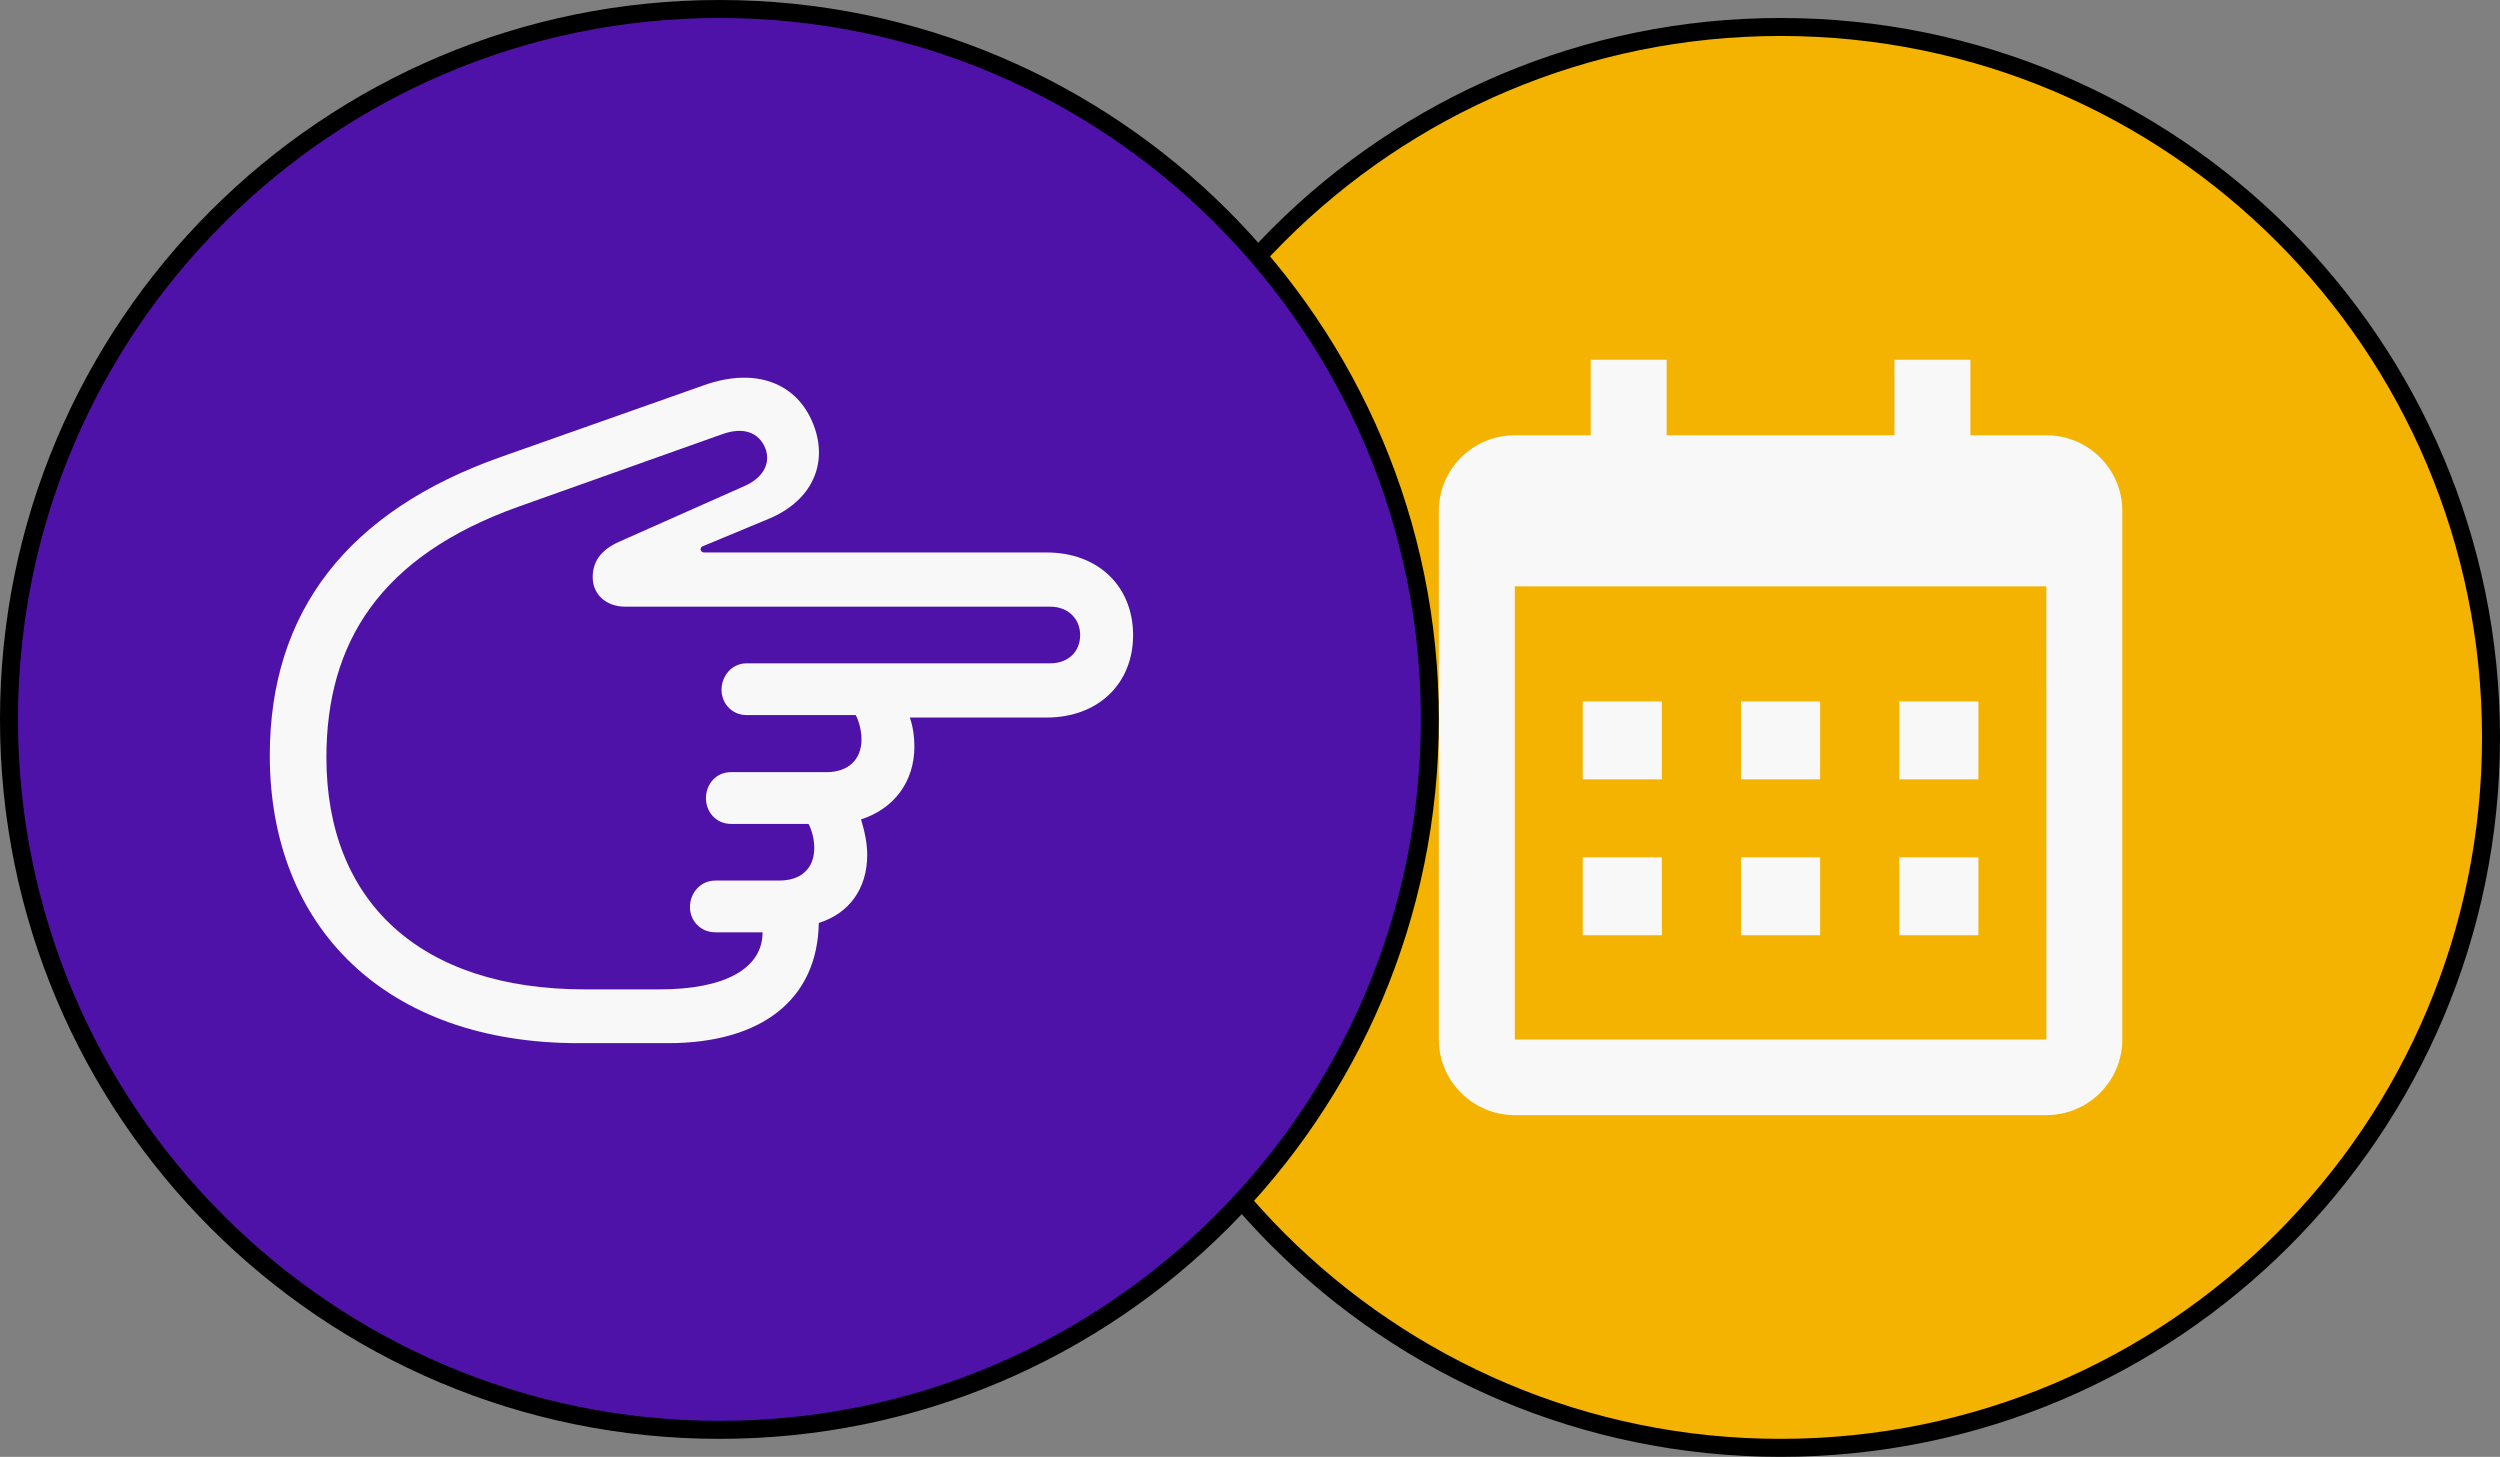 <svg width="139" height="81" viewBox="0 0 139 81" fill="none" xmlns="http://www.w3.org/2000/svg">
<rect x="0" y="0" width="139" height="81" fill="#808080" stroke="none"/>
<path d="M59.5 41C59.5 19.185 77.185 1.5 99 1.5C120.815 1.5 138.5 19.185 138.5 41C138.5 62.815 120.815 80.5 99 80.5C77.185 80.5 59.5 62.815 59.5 41Z" fill="#F4B300"/>
<path d="M59.5 41C59.5 19.185 77.185 1.5 99 1.5C120.815 1.5 138.5 19.185 138.5 41C138.5 62.815 120.815 80.5 99 80.5C77.185 80.5 59.5 62.815 59.5 41Z" stroke="black"/>
<path d="M88 39H92.4V43.333H88V39ZM88 47.667H92.4V52H88V47.667ZM96.8 39H101.2V43.333H96.8V39ZM96.8 47.667H101.2V52H96.8V47.667ZM105.6 39H110V43.333H105.6V39ZM105.6 47.667H110V52H105.6V47.667Z" fill="#F8F8F8"/>
<path d="M84.222 62H113.778C116.106 62 118 60.116 118 57.8V28.4C118 26.084 116.106 24.2 113.778 24.2H109.556V20H105.333V24.2H92.667V20H88.444V24.2H84.222C81.894 24.2 80 26.084 80 28.4V57.8C80 60.116 81.894 62 84.222 62ZM113.778 32.6L113.78 57.8H84.222V32.6H113.778Z" fill="#F8F8F8"/>
<path d="M0.5 40C0.5 18.185 18.185 0.5 40 0.5C61.815 0.5 79.5 18.185 79.5 40C79.5 61.815 61.815 79.5 40 79.5C18.185 79.5 0.5 61.815 0.5 40Z" fill="#4F12A8"/>
<path d="M0.5 40C0.5 18.185 18.185 0.5 40 0.5C61.815 0.5 79.5 18.185 79.5 40C79.5 61.815 61.815 79.5 40 79.5C18.185 79.5 0.5 61.815 0.5 40Z" stroke="black"/>
<path d="M15 42.002C15 51.588 21.479 58 32.156 58H37.129C42.399 58 45.456 55.531 45.525 51.315C47.19 50.794 48.217 49.435 48.217 47.531C48.217 46.897 48.08 46.239 47.874 45.559C49.7 44.97 50.84 43.475 50.84 41.504C50.84 40.981 50.772 40.438 50.589 39.895H58.187C61.083 39.895 63 37.991 63 35.317C63 32.62 61.083 30.717 58.187 30.717H39.16C39.046 30.717 38.954 30.65 38.954 30.536C38.954 30.445 39.022 30.377 39.114 30.355L42.764 28.837C45.137 27.839 46.049 25.8 45.251 23.67C44.361 21.291 42.034 20.407 39.182 21.404L27.89 25.392C19.334 28.406 15 34.003 15 42.002ZM18.148 42.116C18.148 35.77 21.09 30.921 28.871 28.156L40.141 24.146C41.326 23.715 42.195 24.033 42.559 24.939C42.878 25.799 42.377 26.593 41.395 27.023L34.46 30.105C33.319 30.603 32.954 31.306 32.954 32.099C32.954 33.051 33.707 33.731 34.756 33.731H58.392C59.373 33.731 60.056 34.389 60.056 35.317C60.056 36.246 59.373 36.881 58.392 36.881H41.509C40.711 36.881 40.117 37.561 40.117 38.354C40.117 39.124 40.711 39.758 41.509 39.758H47.578C47.783 40.144 47.898 40.665 47.898 41.118C47.898 42.251 47.144 42.931 45.958 42.931H40.643C39.798 42.931 39.251 43.611 39.251 44.381C39.251 45.129 39.798 45.809 40.643 45.809H44.955C45.16 46.194 45.273 46.716 45.273 47.146C45.273 48.301 44.521 48.959 43.334 48.959H39.776C38.932 48.959 38.361 49.661 38.361 50.431C38.361 51.18 38.932 51.836 39.776 51.836H42.399C42.399 53.853 40.3 55.01 36.673 55.01H32.521C23.35 55.01 18.148 50.114 18.148 42.116Z" fill="#F8F8F8"/>
</svg>
